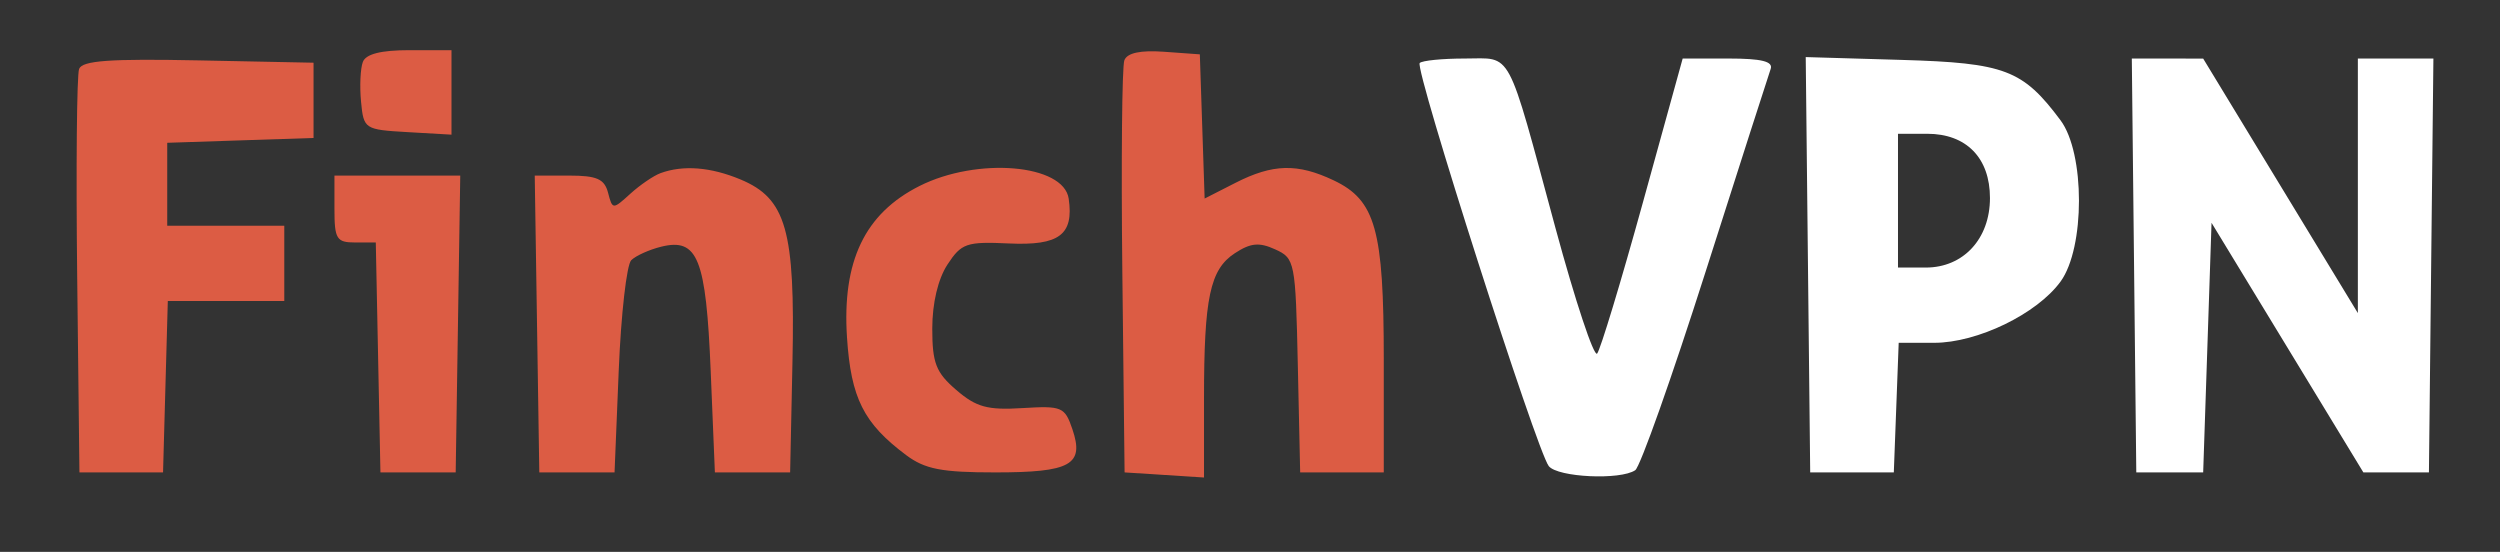 <?xml version="1.0" encoding="utf-8"?>
<svg width="299" height="66" viewBox="0 0 299 66" version="1.1" xmlns="http://www.w3.org/2000/svg">
  <rect x="0" y="0" width="299" height="66" fill="#333333" stroke="none"/>
  <path d="M 43.398 7.405 C 43.102 8.177, 43.003 10.315, 43.180 12.155 C 43.494 15.438, 43.597 15.506, 48.750 15.802 L 54 16.105 54 11.052 L 54 6 48.969 6 C 45.570 6, 43.762 6.456, 43.398 7.405 M 134.472 7.212 C 134.192 7.942, 134.084 19.331, 134.231 32.520 L 134.500 56.500 139.250 56.805 L 144 57.110 144 47.680 C 144 35.603, 144.713 32.234, 147.680 30.290 C 149.574 29.049, 150.596 28.951, 152.511 29.823 C 154.875 30.900, 154.947 31.270, 155.220 43.715 L 155.500 56.500 160.500 56.500 L 165.500 56.500 165.500 43 C 165.500 27.459, 164.518 23.948, 159.507 21.570 C 155.171 19.513, 152.230 19.589, 147.749 21.873 L 144.074 23.747 143.787 15.123 L 143.500 6.500 139.241 6.192 C 136.390 5.986, 134.813 6.323, 134.472 7.212 M 9.461 8.242 C 9.186 8.957, 9.083 20.107, 9.231 33.021 L 9.500 56.500 14.500 56.500 L 19.500 56.500 19.785 46.250 L 20.070 36 27.035 36 L 34 36 34 31.500 L 34 27 27 27 L 20 27 20 22.039 L 20 17.078 28.750 16.789 L 37.500 16.500 37.500 12 L 37.500 7.500 23.729 7.222 C 13.155 7.008, 9.843 7.245, 9.461 8.242 M 79 20.706 C 78.175 21.008, 76.546 22.121, 75.380 23.179 C 73.285 25.082, 73.254 25.080, 72.724 23.052 C 72.292 21.402, 71.381 21, 68.071 21 L 63.954 21 64.227 38.750 L 64.500 56.500 69 56.500 L 73.500 56.500 74 44.296 C 74.275 37.583, 74.950 31.653, 75.500 31.116 C 76.050 30.580, 77.658 29.856, 79.074 29.506 C 83.460 28.425, 84.442 30.893, 85 44.401 L 85.500 56.500 90 56.500 L 94.500 56.500 94.779 43.287 C 95.111 27.539, 94.032 23.747, 88.568 21.464 C 85.009 19.977, 81.710 19.716, 79 20.706 M 109.962 22.250 C 103.430 25.544, 100.707 31.232, 101.300 40.341 C 101.775 47.622, 103.288 50.632, 108.385 54.438 C 110.627 56.112, 112.628 56.500, 119.023 56.500 C 128.072 56.500, 129.705 55.587, 128.260 51.337 C 127.351 48.661, 127.011 48.518, 122.273 48.809 C 118.107 49.066, 116.759 48.697, 114.375 46.646 C 111.939 44.551, 111.500 43.428, 111.500 39.293 C 111.500 36.259, 112.188 33.362, 113.318 31.637 C 114.987 29.090, 115.593 28.882, 120.674 29.118 C 126.685 29.396, 128.441 28.079, 127.816 23.762 C 127.217 19.630, 116.891 18.756, 109.962 22.250 M 40 25 C 40 28.588, 40.255 29, 42.472 29 L 44.944 29 45.222 42.750 L 45.500 56.500 50 56.500 L 54.500 56.500 54.773 38.750 L 55.046 21 47.523 21 L 40 21 40 25" stroke="none" fill="#dc5c44" fill-rule="evenodd"/>
  <path d="M 169.799 7.535 C 169.148 8.185, 183.812 53.989, 185.235 55.750 C 186.321 57.094, 193.803 57.445, 195.576 56.235 C 196.168 55.831, 199.954 45.150, 203.989 32.500 C 208.025 19.850, 211.526 8.938, 211.770 8.250 C 212.090 7.348, 210.688 7, 206.731 7 L 201.248 7 196.481 24.250 C 193.858 33.737, 191.399 41.856, 191.016 42.290 C 190.633 42.725, 188.393 35.975, 186.039 27.290 C 180.116 5.440, 180.950 7, 175.191 7 C 172.519 7, 170.093 7.241, 169.799 7.535 M 216.232 31.664 L 216.500 56.500 221.500 56.500 L 226.500 56.500 226.792 48.750 L 227.084 41 231.330 41 C 236.498 41, 243.618 37.549, 246.441 33.677 C 249.381 29.645, 249.379 18.324, 246.438 14.385 C 241.920 8.334, 239.796 7.527, 227.413 7.164 L 215.965 6.827 216.232 31.664 M 255.233 31.750 L 255.500 56.500 259.500 56.500 L 263.500 56.500 264 41.573 L 264.500 26.647 273.580 41.573 L 282.659 56.500 286.580 56.500 L 290.500 56.500 290.767 31.750 L 291.035 7 286.517 7 L 282 7 282 22.223 L 282 37.446 272.750 22.226 L 263.500 7.006 259.233 7.003 L 254.965 7 255.233 31.750 M 227 24 L 227 32 230.326 32 C 234.822 32, 238 28.557, 238 23.686 C 238 18.893, 235.177 16, 230.500 16 L 227 16 227 24" stroke="none" fill-rule="evenodd" style="fill: rgb(255, 255, 255);"/>
</svg>